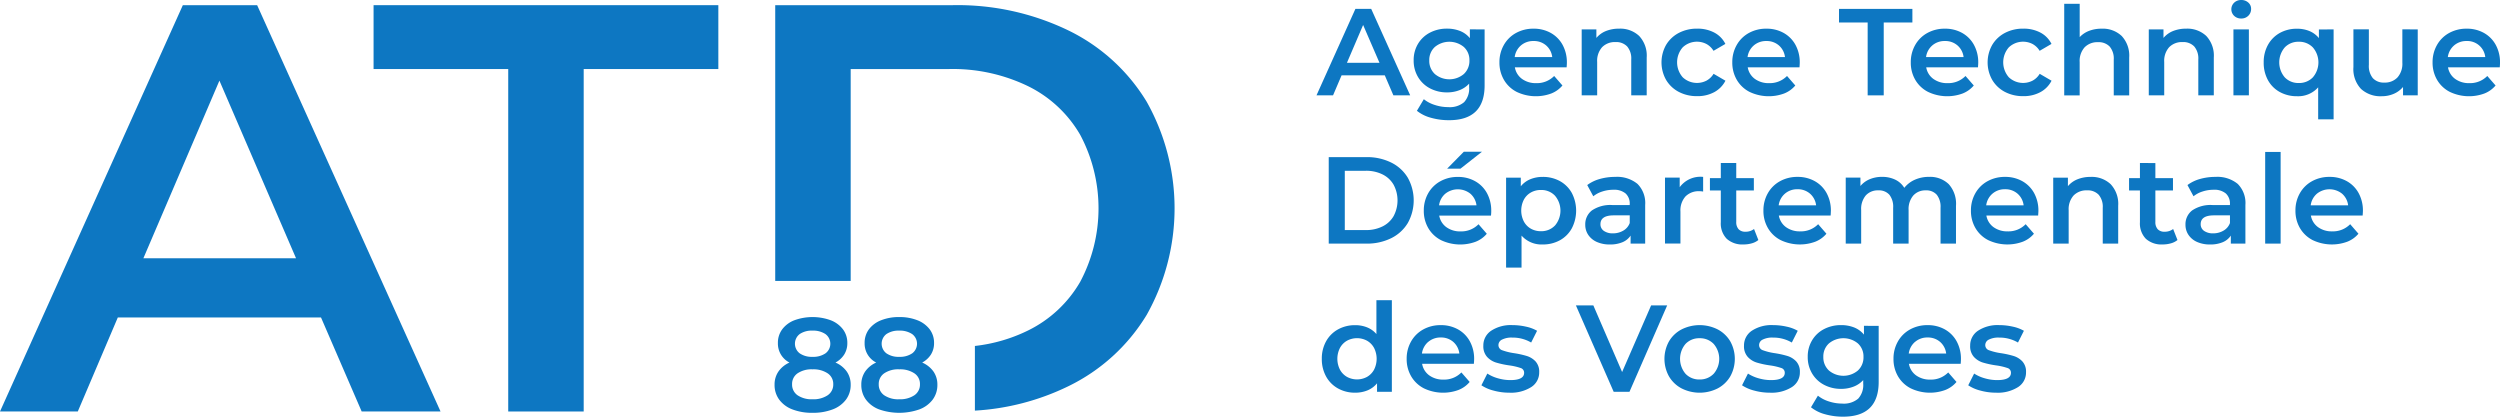 <svg xmlns="http://www.w3.org/2000/svg" width="198.778" height="33.13" viewBox="0 0 198.778 33.13">
  <g id="Groupe_52" data-name="Groupe 52" transform="translate(-511.943 -223.997)">
    <path id="Tracé_79" data-name="Tracé 79" d="M537.466,249.261H521.311l-3.183,7.477h-6.185l14.538-32.307h5.907l14.583,32.307H540.7Zm-1.985-4.707-6.092-14.123-6.045,14.123Z" transform="translate(0 -0.023)" fill="#0D77C2"/>
    <path id="Tracé_80" data-name="Tracé 80" d="M553.981,229.509H543.274v-5.078h27.413v5.078H559.981v27.229h-6Z" transform="translate(-1.628 -0.023)" fill="#0D77C2"/>
    <path id="Tracé_81" data-name="Tracé 81" d="M606.5,232.116a14.867,14.867,0,0,0-6.231-5.677,20.262,20.262,0,0,0-9.184-2.008H576.961v21.927h6V229.509h7.846a13.725,13.725,0,0,1,6.254,1.361,9.747,9.747,0,0,1,4.152,3.876,12.446,12.446,0,0,1,0,11.676,9.724,9.724,0,0,1-4.152,3.876,12.771,12.771,0,0,1-4.224,1.229v5.142a19.483,19.483,0,0,0,7.431-1.94,14.867,14.867,0,0,0,6.231-5.677,17.3,17.3,0,0,0,0-16.937Z" transform="translate(-3.379 -0.023)" fill="#0D77C2"/>
    <g id="Groupe_50" data-name="Groupe 50" transform="translate(573.533 249.207)">
      <path id="Tracé_82" data-name="Tracé 82" d="M582.646,254.92a1.8,1.8,0,0,1,.313,1.052,1.937,1.937,0,0,1-.376,1.184,2.355,2.355,0,0,1-1.062.777,4.351,4.351,0,0,1-1.6.269,4.3,4.3,0,0,1-1.591-.269,2.321,2.321,0,0,1-1.052-.777,1.951,1.951,0,0,1-.371-1.184,1.819,1.819,0,0,1,.307-1.052,2.1,2.1,0,0,1,.878-.714,1.69,1.69,0,0,1-.92-1.555,1.785,1.785,0,0,1,.344-1.089,2.2,2.2,0,0,1,.967-.719,4.227,4.227,0,0,1,2.887,0,2.24,2.24,0,0,1,.973.719,1.764,1.764,0,0,1,.349,1.089,1.684,1.684,0,0,1-.244.91,1.875,1.875,0,0,1-.7.645A2.122,2.122,0,0,1,582.646,254.92Zm-1.518,1.887a1.018,1.018,0,0,0,.445-.878,1.007,1.007,0,0,0-.445-.866,2.03,2.03,0,0,0-1.2-.318,1.982,1.982,0,0,0-1.194.318,1.016,1.016,0,0,0-.434.866,1.028,1.028,0,0,0,.434.878,1.988,1.988,0,0,0,1.194.318A2.036,2.036,0,0,0,581.129,256.807Zm-2.225-4.864a.964.964,0,0,0,0,1.528,1.668,1.668,0,0,0,1.02.28,1.71,1.71,0,0,0,1.036-.28.952.952,0,0,0-.006-1.528,1.742,1.742,0,0,0-1.031-.275A1.693,1.693,0,0,0,578.9,251.943Z" transform="translate(-576.91 -250.589)" fill="#0D77C2"/>
      <path id="Tracé_83" data-name="Tracé 83" d="M589.919,254.92a1.8,1.8,0,0,1,.311,1.052,1.942,1.942,0,0,1-.375,1.184,2.358,2.358,0,0,1-1.063.777,4.857,4.857,0,0,1-3.189,0,2.323,2.323,0,0,1-1.051-.777,1.957,1.957,0,0,1-.37-1.184,1.818,1.818,0,0,1,.306-1.052,2.1,2.1,0,0,1,.877-.714,1.691,1.691,0,0,1-.92-1.555,1.79,1.79,0,0,1,.343-1.089,2.212,2.212,0,0,1,.969-.719,3.8,3.8,0,0,1,1.438-.254,3.838,3.838,0,0,1,1.449.254,2.252,2.252,0,0,1,.973.719,1.77,1.77,0,0,1,.349,1.089,1.692,1.692,0,0,1-.244.91,1.878,1.878,0,0,1-.7.645A2.132,2.132,0,0,1,589.919,254.92Zm-1.518,1.887a1.02,1.02,0,0,0,.444-.878,1.008,1.008,0,0,0-.444-.866,2.03,2.03,0,0,0-1.2-.318,1.981,1.981,0,0,0-1.2.318,1.015,1.015,0,0,0-.433.866,1.027,1.027,0,0,0,.433.878,1.987,1.987,0,0,0,1.2.318A2.036,2.036,0,0,0,588.4,256.807Zm-2.226-4.864a.965.965,0,0,0,0,1.528,1.671,1.671,0,0,0,1.021.28,1.716,1.716,0,0,0,1.036-.28.954.954,0,0,0-.006-1.528,1.745,1.745,0,0,0-1.03-.275A1.7,1.7,0,0,0,586.176,251.943Z" transform="translate(-577.288 -250.589)" fill="#0D77C2"/>
    </g>
    <g id="Groupe_51" data-name="Groupe 51" transform="translate(616.619 223.997)">
      <path id="Tracé_84" data-name="Tracé 84" d="M627.789,230.027h-3.437l-.678,1.591h-1.316l3.094-6.875h1.256l3.1,6.875h-1.336Zm-.423-1-1.3-3.005-1.286,3.005Z" transform="translate(-622.358 -224.036)" fill="#0D77C2"/>
      <path id="Tracé_85" data-name="Tracé 85" d="M636.149,226.46v4.449q0,2.77-2.829,2.77a5.2,5.2,0,0,1-1.434-.192,3.035,3.035,0,0,1-1.12-.555l.551-.923a2.616,2.616,0,0,0,.869.457,3.4,3.4,0,0,0,1.066.173,1.76,1.76,0,0,0,1.267-.393,1.6,1.6,0,0,0,.4-1.2v-.275a2.009,2.009,0,0,1-.766.52,2.69,2.69,0,0,1-.992.177,2.852,2.852,0,0,1-1.351-.319,2.389,2.389,0,0,1-.953-.9,2.522,2.522,0,0,1-.349-1.326,2.494,2.494,0,0,1,.349-1.321,2.378,2.378,0,0,1,.953-.889,2.883,2.883,0,0,1,1.351-.314,2.773,2.773,0,0,1,1.036.186,1.919,1.919,0,0,1,.78.57v-.7Zm-1.654,3.55a1.418,1.418,0,0,0,.447-1.085,1.391,1.391,0,0,0-.447-1.07,1.808,1.808,0,0,0-2.3,0,1.391,1.391,0,0,0-.446,1.07,1.418,1.418,0,0,0,.446,1.085,1.792,1.792,0,0,0,2.3,0Z" transform="translate(-622.782 -224.122)" fill="#0D77C2"/>
      <path id="Tracé_86" data-name="Tracé 86" d="M643.044,229.475h-4.115a1.427,1.427,0,0,0,.565.919,1.853,1.853,0,0,0,1.135.339,1.915,1.915,0,0,0,1.424-.57l.658.757a2.228,2.228,0,0,1-.894.638,3.538,3.538,0,0,1-2.74-.128,2.472,2.472,0,0,1-1.016-.958,2.7,2.7,0,0,1-.359-1.39,2.742,2.742,0,0,1,.349-1.379,2.476,2.476,0,0,1,.968-.958,2.828,2.828,0,0,1,1.394-.343,2.755,2.755,0,0,1,1.37.338,2.406,2.406,0,0,1,.943.953,2.893,2.893,0,0,1,.338,1.419C643.064,229.2,643.057,229.318,643.044,229.475Zm-3.629-1.743a1.472,1.472,0,0,0-.5.928H641.9a1.446,1.446,0,0,0-.482-.923,1.465,1.465,0,0,0-1-.353A1.487,1.487,0,0,0,639.415,227.731Z" transform="translate(-623.156 -224.122)" fill="#0D77C2"/>
      <path id="Tracé_87" data-name="Tracé 87" d="M649.169,226.98a2.287,2.287,0,0,1,.6,1.719V231.7H648.54v-2.848a1.472,1.472,0,0,0-.324-1.036,1.2,1.2,0,0,0-.923-.349,1.415,1.415,0,0,0-1.07.408,1.626,1.626,0,0,0-.392,1.174V231.7H644.6V226.46h1.168v.678a1.92,1.92,0,0,1,.766-.551,2.765,2.765,0,0,1,1.042-.186A2.189,2.189,0,0,1,649.169,226.98Z" transform="translate(-623.514 -224.122)" fill="#0D77C2"/>
      <path id="Tracé_88" data-name="Tracé 88" d="M652.67,231.429a2.528,2.528,0,0,1-1.013-.958,2.833,2.833,0,0,1,0-2.775,2.551,2.551,0,0,1,1.007-.953,3.078,3.078,0,0,1,1.469-.343,2.829,2.829,0,0,1,1.36.314,2.049,2.049,0,0,1,.88.9l-.943.549a1.5,1.5,0,0,0-.565-.544,1.648,1.648,0,0,0-1.881.264,1.808,1.808,0,0,0,0,2.387,1.655,1.655,0,0,0,1.886.264,1.5,1.5,0,0,0,.565-.544l.943.55a2.14,2.14,0,0,1-.889.908,2.768,2.768,0,0,1-1.351.319A3.069,3.069,0,0,1,652.67,231.429Z" transform="translate(-623.862 -224.122)" fill="#0D77C2"/>
      <path id="Tracé_89" data-name="Tracé 89" d="M662.574,229.475h-4.116a1.43,1.43,0,0,0,.565.919,1.853,1.853,0,0,0,1.135.339,1.912,1.912,0,0,0,1.424-.57l.658.757a2.225,2.225,0,0,1-.893.638,3.541,3.541,0,0,1-2.741-.128,2.473,2.473,0,0,1-1.016-.958,2.7,2.7,0,0,1-.359-1.39,2.733,2.733,0,0,1,.35-1.379,2.467,2.467,0,0,1,.967-.958,2.828,2.828,0,0,1,1.395-.343,2.753,2.753,0,0,1,1.37.338,2.4,2.4,0,0,1,.943.953,2.893,2.893,0,0,1,.339,1.419C662.594,229.2,662.586,229.318,662.574,229.475Zm-3.63-1.743a1.471,1.471,0,0,0-.5.928h2.976a1.449,1.449,0,0,0-.481-.923,1.469,1.469,0,0,0-1-.353A1.489,1.489,0,0,0,658.944,227.731Z" transform="translate(-624.17 -224.122)" fill="#0D77C2"/>
      <path id="Tracé_90" data-name="Tracé 90" d="M668.46,225.824h-2.278v-1.081h5.834v1.081h-2.279v5.794H668.46Z" transform="translate(-624.636 -224.036)" fill="#0D77C2"/>
      <path id="Tracé_91" data-name="Tracé 91" d="M677.544,229.475h-4.115a1.423,1.423,0,0,0,.565.919,1.853,1.853,0,0,0,1.135.339,1.915,1.915,0,0,0,1.424-.57l.658.757a2.229,2.229,0,0,1-.894.638,3.538,3.538,0,0,1-2.74-.128,2.476,2.476,0,0,1-1.017-.958,2.7,2.7,0,0,1-.358-1.39,2.742,2.742,0,0,1,.349-1.379,2.473,2.473,0,0,1,.967-.958,2.831,2.831,0,0,1,1.395-.343,2.757,2.757,0,0,1,1.371.338,2.4,2.4,0,0,1,.942.953,2.883,2.883,0,0,1,.339,1.419C677.564,229.2,677.557,229.318,677.544,229.475Zm-3.629-1.743a1.467,1.467,0,0,0-.5.928H676.4a1.45,1.45,0,0,0-.482-.923,1.465,1.465,0,0,0-1-.353A1.486,1.486,0,0,0,673.915,227.731Z" transform="translate(-624.949 -224.122)" fill="#0D77C2"/>
      <path id="Tracé_92" data-name="Tracé 92" d="M680.02,231.429a2.524,2.524,0,0,1-1.01-.958,2.826,2.826,0,0,1,0-2.775,2.543,2.543,0,0,1,1.006-.953,3.078,3.078,0,0,1,1.469-.343,2.828,2.828,0,0,1,1.36.314,2.041,2.041,0,0,1,.879.9l-.942.549a1.5,1.5,0,0,0-.565-.544,1.648,1.648,0,0,0-1.881.264,1.809,1.809,0,0,0,0,2.387,1.655,1.655,0,0,0,1.886.264,1.49,1.49,0,0,0,.565-.544l.942.55a2.128,2.128,0,0,1-.888.908,2.768,2.768,0,0,1-1.351.319A3.075,3.075,0,0,1,680.02,231.429Z" transform="translate(-625.284 -224.122)" fill="#0D77C2"/>
      <path id="Tracé_93" data-name="Tracé 93" d="M689.636,226.871a2.286,2.286,0,0,1,.6,1.719V231.6h-1.228v-2.848a1.473,1.473,0,0,0-.324-1.036,1.2,1.2,0,0,0-.923-.349,1.416,1.416,0,0,0-1.07.408,1.625,1.625,0,0,0-.393,1.174V231.6h-1.228v-7.287H686.3v2.652a2,2,0,0,1,.751-.5,2.756,2.756,0,0,1,1-.172A2.189,2.189,0,0,1,689.636,226.871Z" transform="translate(-625.617 -224.013)" fill="#0D77C2"/>
      <path id="Tracé_94" data-name="Tracé 94" d="M696.732,226.98a2.286,2.286,0,0,1,.6,1.719V231.7H696.1v-2.848a1.473,1.473,0,0,0-.324-1.036,1.2,1.2,0,0,0-.923-.349,1.416,1.416,0,0,0-1.07.408,1.622,1.622,0,0,0-.393,1.174V231.7h-1.228V226.46h1.169v.678a1.928,1.928,0,0,1,.766-.551,2.764,2.764,0,0,1,1.042-.186A2.191,2.191,0,0,1,696.732,226.98Z" transform="translate(-625.986 -224.122)" fill="#0D77C2"/>
      <path id="Tracé_95" data-name="Tracé 95" d="M699.312,225.259a.724.724,0,0,1,0-1.05.792.792,0,0,1,.56-.211.814.814,0,0,1,.56.2.65.65,0,0,1,.226.505.741.741,0,0,1-.221.545.767.767,0,0,1-.565.221A.788.788,0,0,1,699.312,225.259Zm-.059,1.076h1.228v5.244h-1.228Z" transform="translate(-626.346 -223.997)" fill="#0D77C2"/>
      <path id="Tracé_96" data-name="Tracé 96" d="M707.359,226.46v7.15h-1.228v-2.544a2.117,2.117,0,0,1-1.679.707,2.775,2.775,0,0,1-1.371-.335,2.366,2.366,0,0,1-.942-.942,2.862,2.862,0,0,1-.339-1.414,2.808,2.808,0,0,1,.344-1.4,2.421,2.421,0,0,1,.942-.942,2.758,2.758,0,0,1,1.366-.334,2.538,2.538,0,0,1,.987.186,1.91,1.91,0,0,1,.751.56v-.687Zm-1.65,3.811a1.82,1.82,0,0,0,0-2.378,1.5,1.5,0,0,0-1.12-.451,1.485,1.485,0,0,0-1.115.451,1.835,1.835,0,0,0,0,2.378,1.485,1.485,0,0,0,1.115.451A1.5,1.5,0,0,0,705.71,230.271Z" transform="translate(-626.487 -224.122)" fill="#0D77C2"/>
      <path id="Tracé_97" data-name="Tracé 97" d="M714.439,226.463v5.244h-1.169v-.667a1.975,1.975,0,0,1-.737.545,2.382,2.382,0,0,1-.953.191,2.277,2.277,0,0,1-1.655-.585,2.3,2.3,0,0,1-.6-1.733v-3h1.228v2.829a1.52,1.52,0,0,0,.319,1.055,1.168,1.168,0,0,0,.909.349,1.375,1.375,0,0,0,1.046-.408,1.637,1.637,0,0,0,.389-1.174v-2.652Z" transform="translate(-626.878 -224.125)" fill="#0D77C2"/>
      <path id="Tracé_98" data-name="Tracé 98" d="M721.306,229.475h-4.115a1.423,1.423,0,0,0,.565.919,1.851,1.851,0,0,0,1.135.339,1.911,1.911,0,0,0,1.423-.57l.659.757a2.228,2.228,0,0,1-.894.638,3.538,3.538,0,0,1-2.74-.128,2.475,2.475,0,0,1-1.017-.958,2.7,2.7,0,0,1-.358-1.39,2.742,2.742,0,0,1,.349-1.379,2.474,2.474,0,0,1,.967-.958,2.831,2.831,0,0,1,1.395-.343,2.757,2.757,0,0,1,1.371.338,2.4,2.4,0,0,1,.942.953,2.883,2.883,0,0,1,.339,1.419C721.326,229.2,721.319,229.318,721.306,229.475Zm-3.629-1.743a1.468,1.468,0,0,0-.5.928h2.976a1.433,1.433,0,0,0-1.484-1.276A1.486,1.486,0,0,0,717.677,227.731Z" transform="translate(-627.223 -224.122)" fill="#0D77C2"/>
      <path id="Tracé_99" data-name="Tracé 99" d="M623.384,237.175h3.005a4.318,4.318,0,0,1,1.954.428,3.163,3.163,0,0,1,1.326,1.208,3.685,3.685,0,0,1,0,3.605,3.163,3.163,0,0,1-1.326,1.208,4.318,4.318,0,0,1-1.954.428h-3.005Zm2.947,5.8a2.914,2.914,0,0,0,1.33-.29,2.063,2.063,0,0,0,.884-.825,2.651,2.651,0,0,0,0-2.485,2.069,2.069,0,0,0-.884-.825,2.914,2.914,0,0,0-1.33-.29h-1.67v4.715Z" transform="translate(-622.411 -224.682)" fill="#0D77C2"/>
      <path id="Tracé_100" data-name="Tracé 100" d="M636.7,241.8h-4.115a1.427,1.427,0,0,0,.565.919,1.849,1.849,0,0,0,1.134.338,1.913,1.913,0,0,0,1.425-.57l.658.757a2.211,2.211,0,0,1-.894.638,3.546,3.546,0,0,1-2.741-.127,2.475,2.475,0,0,1-1.016-.958,2.7,2.7,0,0,1-.358-1.39,2.745,2.745,0,0,1,.348-1.379,2.485,2.485,0,0,1,.968-.958,2.82,2.82,0,0,1,1.394-.344,2.741,2.741,0,0,1,1.37.339,2.4,2.4,0,0,1,.943.952,2.884,2.884,0,0,1,.339,1.42C636.723,241.519,636.716,241.64,636.7,241.8Zm-3.629-1.743a1.46,1.46,0,0,0-.5.928h2.976a1.454,1.454,0,0,0-.482-.923,1.6,1.6,0,0,0-2,0Zm1.469-3.334h1.443l-1.708,1.345h-1.061Z" transform="translate(-622.826 -224.658)" fill="#0D77C2"/>
      <path id="Tracé_101" data-name="Tracé 101" d="M642.538,239.167a2.41,2.41,0,0,1,.947.943,3.047,3.047,0,0,1,0,2.814,2.4,2.4,0,0,1-.947.948,2.784,2.784,0,0,1-1.37.334,2.115,2.115,0,0,1-1.68-.707v2.544h-1.228v-7.15h1.169v.688a1.892,1.892,0,0,1,.751-.56,2.548,2.548,0,0,1,.988-.187A2.783,2.783,0,0,1,642.538,239.167Zm-.393,3.536a1.834,1.834,0,0,0,0-2.377,1.482,1.482,0,0,0-1.115-.452,1.578,1.578,0,0,0-.8.2,1.444,1.444,0,0,0-.559.574,1.909,1.909,0,0,0,0,1.728,1.444,1.444,0,0,0,.559.575,1.578,1.578,0,0,0,.8.2A1.482,1.482,0,0,0,642.145,242.7Z" transform="translate(-623.185 -224.768)" fill="#0D77C2"/>
      <path id="Tracé_102" data-name="Tracé 102" d="M649.051,239.388a2.15,2.15,0,0,1,.613,1.675v3.074h-1.159V243.5a1.429,1.429,0,0,1-.644.526,2.525,2.525,0,0,1-1.007.181,2.478,2.478,0,0,1-1.031-.2,1.6,1.6,0,0,1-.683-.56,1.421,1.421,0,0,1-.24-.81,1.387,1.387,0,0,1,.525-1.135,2.607,2.607,0,0,1,1.655-.428h1.355v-.078a1.076,1.076,0,0,0-.329-.846,1.424,1.424,0,0,0-.977-.294,2.809,2.809,0,0,0-.868.137,2.129,2.129,0,0,0-.722.382l-.482-.893a2.989,2.989,0,0,1,.993-.482,4.425,4.425,0,0,1,1.228-.167A2.559,2.559,0,0,1,649.051,239.388Zm-1.12,3.713a1.147,1.147,0,0,0,.505-.6v-.609h-1.267q-1.061,0-1.061.7a.624.624,0,0,0,.265.53,1.208,1.208,0,0,0,.737.2A1.59,1.59,0,0,0,647.932,243.1Z" transform="translate(-623.53 -224.768)" fill="#0D77C2"/>
      <path id="Tracé_103" data-name="Tracé 103" d="M654.619,238.833V240a1.525,1.525,0,0,0-.284-.029,1.484,1.484,0,0,0-1.12.417,1.667,1.667,0,0,0-.4,1.2v2.544h-1.228v-5.245h1.169v.766A2.046,2.046,0,0,1,654.619,238.833Z" transform="translate(-623.877 -224.768)" fill="#0D77C2"/>
      <path id="Tracé_104" data-name="Tracé 104" d="M659.206,243.792a1.442,1.442,0,0,1-.526.265,2.369,2.369,0,0,1-.653.088,1.853,1.853,0,0,1-1.336-.451,1.743,1.743,0,0,1-.471-1.317v-2.524h-.865v-.982h.865v-1.2h1.228v1.2h1.4v.982h-1.4v2.494a.828.828,0,0,0,.187.585.7.7,0,0,0,.54.2,1.079,1.079,0,0,0,.687-.216Z" transform="translate(-624.073 -224.708)" fill="#0D77C2"/>
      <path id="Tracé_105" data-name="Tracé 105" d="M665.185,241.907h-4.116a1.435,1.435,0,0,0,.565.919,1.853,1.853,0,0,0,1.135.338,1.91,1.91,0,0,0,1.424-.57l.658.757a2.206,2.206,0,0,1-.893.638,3.545,3.545,0,0,1-2.741-.127,2.469,2.469,0,0,1-1.016-.958,2.694,2.694,0,0,1-.359-1.39,2.746,2.746,0,0,1,.349-1.379,2.48,2.48,0,0,1,.968-.958,2.818,2.818,0,0,1,1.395-.344,2.744,2.744,0,0,1,1.37.339,2.4,2.4,0,0,1,.943.952,2.894,2.894,0,0,1,.339,1.42C665.2,241.629,665.2,241.75,665.185,241.907Zm-3.63-1.743a1.469,1.469,0,0,0-.5.928h2.976a1.449,1.449,0,0,0-.481-.923,1.469,1.469,0,0,0-1-.354A1.485,1.485,0,0,0,661.555,240.164Z" transform="translate(-624.306 -224.768)" fill="#0D77C2"/>
      <path id="Tracé_106" data-name="Tracé 106" d="M674.933,239.408a2.33,2.33,0,0,1,.579,1.724v3.006h-1.228v-2.849a1.537,1.537,0,0,0-.3-1.036,1.1,1.1,0,0,0-.874-.349,1.281,1.281,0,0,0-.992.408,1.662,1.662,0,0,0-.374,1.164v2.662h-1.228v-2.849a1.537,1.537,0,0,0-.3-1.036,1.1,1.1,0,0,0-.874-.349,1.285,1.285,0,0,0-1,.4,1.674,1.674,0,0,0-.369,1.169v2.662h-1.228v-5.245h1.169v.668a1.915,1.915,0,0,1,.737-.54,2.5,2.5,0,0,1,.982-.187,2.378,2.378,0,0,1,1.046.221,1.7,1.7,0,0,1,.722.653,2.191,2.191,0,0,1,.835-.644,2.729,2.729,0,0,1,1.129-.23A2.135,2.135,0,0,1,674.933,239.408Z" transform="translate(-624.665 -224.768)" fill="#0D77C2"/>
      <path id="Tracé_107" data-name="Tracé 107" d="M682.59,241.907h-4.116a1.435,1.435,0,0,0,.565.919,1.855,1.855,0,0,0,1.135.338,1.908,1.908,0,0,0,1.424-.57l.658.757a2.208,2.208,0,0,1-.893.638,3.545,3.545,0,0,1-2.741-.127,2.474,2.474,0,0,1-1.016-.958,2.694,2.694,0,0,1-.359-1.39,2.738,2.738,0,0,1,.35-1.379,2.471,2.471,0,0,1,.967-.958,2.818,2.818,0,0,1,1.395-.344,2.744,2.744,0,0,1,1.37.339,2.4,2.4,0,0,1,.943.952,2.9,2.9,0,0,1,.339,1.42C682.61,241.629,682.6,241.75,682.59,241.907Zm-3.63-1.743a1.469,1.469,0,0,0-.5.928h2.976a1.449,1.449,0,0,0-.481-.923,1.467,1.467,0,0,0-1-.354A1.484,1.484,0,0,0,678.96,240.164Z" transform="translate(-625.211 -224.768)" fill="#0D77C2"/>
      <path id="Tracé_108" data-name="Tracé 108" d="M688.714,239.412a2.288,2.288,0,0,1,.6,1.719v3.006h-1.228v-2.849a1.473,1.473,0,0,0-.324-1.036,1.2,1.2,0,0,0-.923-.349,1.419,1.419,0,0,0-1.07.408,1.628,1.628,0,0,0-.393,1.175v2.652h-1.228v-5.245h1.168v.678a1.923,1.923,0,0,1,.767-.55,2.757,2.757,0,0,1,1.041-.187A2.193,2.193,0,0,1,688.714,239.412Z" transform="translate(-625.57 -224.768)" fill="#0D77C2"/>
      <path id="Tracé_109" data-name="Tracé 109" d="M694.358,243.792a1.429,1.429,0,0,1-.525.265,2.38,2.38,0,0,1-.653.088,1.853,1.853,0,0,1-1.336-.451,1.739,1.739,0,0,1-.471-1.317v-2.524h-.865v-.982h.865v-1.2H692.6v1.2H694v.982h-1.4v2.494a.832.832,0,0,0,.186.585.7.7,0,0,0,.54.2,1.077,1.077,0,0,0,.687-.216Z" transform="translate(-625.9 -224.708)" fill="#0D77C2"/>
      <path id="Tracé_110" data-name="Tracé 110" d="M699.392,239.388a2.15,2.15,0,0,1,.613,1.675v3.074h-1.159V243.5a1.429,1.429,0,0,1-.644.526,2.529,2.529,0,0,1-1.007.181,2.478,2.478,0,0,1-1.031-.2,1.594,1.594,0,0,1-.683-.56,1.422,1.422,0,0,1-.241-.81,1.387,1.387,0,0,1,.526-1.135,2.6,2.6,0,0,1,1.654-.428h1.356v-.078a1.079,1.079,0,0,0-.329-.846,1.424,1.424,0,0,0-.977-.294,2.815,2.815,0,0,0-.869.137,2.133,2.133,0,0,0-.721.382l-.482-.893a2.99,2.99,0,0,1,.993-.482,4.425,4.425,0,0,1,1.228-.167A2.559,2.559,0,0,1,699.392,239.388Zm-1.12,3.713a1.151,1.151,0,0,0,.505-.6v-.609h-1.267q-1.061,0-1.061.7a.625.625,0,0,0,.265.53,1.213,1.213,0,0,0,.737.2A1.593,1.593,0,0,0,698.273,243.1Z" transform="translate(-626.146 -224.768)" fill="#0D77C2"/>
      <path id="Tracé_111" data-name="Tracé 111" d="M701.925,236.74h1.228v7.288h-1.228Z" transform="translate(-626.494 -224.659)" fill="#0D77C2"/>
      <path id="Tracé_112" data-name="Tracé 112" d="M709.806,241.907h-4.115a1.431,1.431,0,0,0,.565.919,1.852,1.852,0,0,0,1.134.338,1.912,1.912,0,0,0,1.425-.57l.658.757a2.21,2.21,0,0,1-.894.638,3.545,3.545,0,0,1-2.741-.127,2.48,2.48,0,0,1-1.016-.958,2.7,2.7,0,0,1-.358-1.39,2.738,2.738,0,0,1,.349-1.379,2.478,2.478,0,0,1,.967-.958,2.821,2.821,0,0,1,1.395-.344,2.748,2.748,0,0,1,1.371.339,2.4,2.4,0,0,1,.943.952,2.894,2.894,0,0,1,.339,1.42C709.826,241.629,709.819,241.75,709.806,241.907Zm-3.629-1.743a1.465,1.465,0,0,0-.5.928h2.976a1.45,1.45,0,0,0-.482-.923,1.6,1.6,0,0,0-2,0Z" transform="translate(-626.626 -224.768)" fill="#0D77C2"/>
      <path id="Tracé_113" data-name="Tracé 113" d="M628.373,249.173v7.287h-1.178v-.678a1.9,1.9,0,0,1-.752.56,2.546,2.546,0,0,1-.987.187,2.753,2.753,0,0,1-1.36-.335,2.4,2.4,0,0,1-.948-.947,2.835,2.835,0,0,1-.344-1.41,2.807,2.807,0,0,1,.344-1.4,2.41,2.41,0,0,1,.948-.942,2.763,2.763,0,0,1,1.36-.334,2.5,2.5,0,0,1,.952.176,1.9,1.9,0,0,1,.737.531v-2.691Zm-1.975,6.1a1.456,1.456,0,0,0,.56-.575,1.918,1.918,0,0,0,0-1.728,1.459,1.459,0,0,0-.56-.574,1.674,1.674,0,0,0-1.591,0,1.459,1.459,0,0,0-.56.574,1.91,1.91,0,0,0,0,1.728,1.456,1.456,0,0,0,.56.575,1.675,1.675,0,0,0,1.591,0Z" transform="translate(-622.381 -225.306)" fill="#0D77C2"/>
      <path id="Tracé_114" data-name="Tracé 114" d="M635.264,254.339h-4.115a1.425,1.425,0,0,0,.564.919,1.855,1.855,0,0,0,1.135.339,1.912,1.912,0,0,0,1.424-.57l.658.756a2.217,2.217,0,0,1-.893.639,3.54,3.54,0,0,1-2.741-.128,2.479,2.479,0,0,1-1.016-.958,2.7,2.7,0,0,1-.359-1.39,2.739,2.739,0,0,1,.35-1.38,2.478,2.478,0,0,1,.967-.957,2.818,2.818,0,0,1,1.395-.343,2.751,2.751,0,0,1,1.37.338,2.394,2.394,0,0,1,.943.953,2.893,2.893,0,0,1,.339,1.419C635.284,254.062,635.277,254.183,635.264,254.339Zm-3.63-1.743a1.476,1.476,0,0,0-.5.928h2.976a1.449,1.449,0,0,0-.481-.923,1.465,1.465,0,0,0-1-.353A1.484,1.484,0,0,0,631.634,252.6Z" transform="translate(-622.751 -225.414)" fill="#0D77C2"/>
      <path id="Tracé_115" data-name="Tracé 115" d="M637.161,256.471a3.113,3.113,0,0,1-.972-.422l.471-.933a3.007,3.007,0,0,0,.849.378,3.539,3.539,0,0,0,.977.142q1.1,0,1.1-.58a.386.386,0,0,0-.28-.382,4.833,4.833,0,0,0-.9-.207,7.091,7.091,0,0,1-1.055-.227,1.62,1.62,0,0,1-.708-.446,1.254,1.254,0,0,1-.3-.889,1.4,1.4,0,0,1,.623-1.194,2.841,2.841,0,0,1,1.685-.447,4.881,4.881,0,0,1,1.081.122,3.045,3.045,0,0,1,.884.329l-.471.934a2.9,2.9,0,0,0-1.5-.393,1.665,1.665,0,0,0-.82.162.484.484,0,0,0-.281.427.427.427,0,0,0,.3.418,4.7,4.7,0,0,0,.927.23,7.211,7.211,0,0,1,1.031.227,1.619,1.619,0,0,1,.693.431,1.209,1.209,0,0,1,.289.865,1.366,1.366,0,0,1-.638,1.178,3.011,3.011,0,0,1-1.739.443A4.68,4.68,0,0,1,637.161,256.471Z" transform="translate(-623.077 -225.414)" fill="#0D77C2"/>
      <path id="Tracé_116" data-name="Tracé 116" d="M651.373,249.608l-3,6.875H647.12l-3.006-6.875H645.5l2.289,5.3,2.308-5.3Z" transform="translate(-623.489 -225.328)" fill="#0D77C2"/>
      <path id="Tracé_117" data-name="Tracé 117" d="M652.9,256.294a2.516,2.516,0,0,1-1-.958,2.865,2.865,0,0,1,0-2.775,2.523,2.523,0,0,1,1-.953,3.189,3.189,0,0,1,2.878,0,2.525,2.525,0,0,1,1,.953,2.865,2.865,0,0,1,0,2.775,2.518,2.518,0,0,1-1,.958,3.181,3.181,0,0,1-2.878,0Zm2.554-1.159a1.816,1.816,0,0,0,0-2.377,1.5,1.5,0,0,0-1.12-.451,1.485,1.485,0,0,0-1.115.451,1.835,1.835,0,0,0,0,2.377,1.483,1.483,0,0,0,1.115.452A1.5,1.5,0,0,0,655.452,255.135Z" transform="translate(-623.875 -225.414)" fill="#0D77C2"/>
      <path id="Tracé_118" data-name="Tracé 118" d="M659.022,256.471a3.111,3.111,0,0,1-.973-.422l.471-.933a3.02,3.02,0,0,0,.849.378,3.538,3.538,0,0,0,.977.142q1.1,0,1.1-.58a.386.386,0,0,0-.279-.382,4.825,4.825,0,0,0-.9-.207,7.117,7.117,0,0,1-1.055-.227,1.611,1.611,0,0,1-.707-.446,1.25,1.25,0,0,1-.3-.889,1.4,1.4,0,0,1,.623-1.194,2.843,2.843,0,0,1,1.686-.447,4.881,4.881,0,0,1,1.08.122,3.051,3.051,0,0,1,.884.329l-.472.934a2.9,2.9,0,0,0-1.5-.393,1.664,1.664,0,0,0-.82.162.483.483,0,0,0-.28.427.426.426,0,0,0,.3.418,4.725,4.725,0,0,0,.928.23,7.269,7.269,0,0,1,1.031.227,1.616,1.616,0,0,1,.692.431,1.209,1.209,0,0,1,.29.865,1.367,1.367,0,0,1-.639,1.178,3.009,3.009,0,0,1-1.739.443A4.667,4.667,0,0,1,659.022,256.471Z" transform="translate(-624.213 -225.414)" fill="#0D77C2"/>
      <path id="Tracé_119" data-name="Tracé 119" d="M669.2,251.325v4.449q0,2.77-2.828,2.77a5.243,5.243,0,0,1-1.434-.192,3.03,3.03,0,0,1-1.12-.555l.55-.923a2.626,2.626,0,0,0,.869.457,3.405,3.405,0,0,0,1.066.172,1.758,1.758,0,0,0,1.267-.392,1.6,1.6,0,0,0,.4-1.2v-.275a2.009,2.009,0,0,1-.766.52,2.7,2.7,0,0,1-.992.177,2.854,2.854,0,0,1-1.351-.319,2.387,2.387,0,0,1-.952-.9,2.516,2.516,0,0,1-.35-1.326,2.486,2.486,0,0,1,.35-1.321,2.364,2.364,0,0,1,.952-.889,2.885,2.885,0,0,1,1.351-.314,2.774,2.774,0,0,1,1.036.186,1.922,1.922,0,0,1,.781.57v-.7Zm-1.654,3.55a1.418,1.418,0,0,0,.446-1.086,1.391,1.391,0,0,0-.446-1.07,1.808,1.808,0,0,0-2.3,0,1.391,1.391,0,0,0-.447,1.07,1.418,1.418,0,0,0,.447,1.086,1.792,1.792,0,0,0,2.3,0Z" transform="translate(-624.5 -225.414)" fill="#0D77C2"/>
      <path id="Tracé_120" data-name="Tracé 120" d="M676.094,254.339h-4.116a1.43,1.43,0,0,0,.565.919,1.855,1.855,0,0,0,1.135.339,1.912,1.912,0,0,0,1.424-.57l.658.756a2.217,2.217,0,0,1-.893.639,3.54,3.54,0,0,1-2.741-.128,2.478,2.478,0,0,1-1.016-.958,2.7,2.7,0,0,1-.359-1.39,2.738,2.738,0,0,1,.35-1.38,2.47,2.47,0,0,1,.967-.957,2.818,2.818,0,0,1,1.394-.343,2.754,2.754,0,0,1,1.37.338,2.4,2.4,0,0,1,.943.953,2.894,2.894,0,0,1,.339,1.419C676.114,254.062,676.107,254.183,676.094,254.339Zm-3.63-1.743a1.476,1.476,0,0,0-.5.928h2.976a1.449,1.449,0,0,0-.481-.923,1.467,1.467,0,0,0-1-.353A1.483,1.483,0,0,0,672.464,252.6Z" transform="translate(-624.873 -225.414)" fill="#0D77C2"/>
      <path id="Tracé_121" data-name="Tracé 121" d="M677.991,256.471a3.115,3.115,0,0,1-.972-.422l.471-.933a3.009,3.009,0,0,0,.849.378,3.533,3.533,0,0,0,.977.142q1.1,0,1.1-.58a.386.386,0,0,0-.28-.382,4.829,4.829,0,0,0-.9-.207,7.136,7.136,0,0,1-1.056-.227,1.621,1.621,0,0,1-.707-.446,1.253,1.253,0,0,1-.3-.889,1.4,1.4,0,0,1,.623-1.194,2.841,2.841,0,0,1,1.685-.447,4.88,4.88,0,0,1,1.081.122,3.047,3.047,0,0,1,.884.329l-.471.934a2.9,2.9,0,0,0-1.5-.393,1.665,1.665,0,0,0-.82.162.484.484,0,0,0-.281.427.427.427,0,0,0,.3.418,4.729,4.729,0,0,0,.928.23,7.242,7.242,0,0,1,1.031.227,1.611,1.611,0,0,1,.692.431,1.205,1.205,0,0,1,.29.865,1.366,1.366,0,0,1-.638,1.178,3.01,3.01,0,0,1-1.739.443A4.681,4.681,0,0,1,677.991,256.471Z" transform="translate(-625.199 -225.414)" fill="#0D77C2"/>
    </g>
  </g>
</svg>
